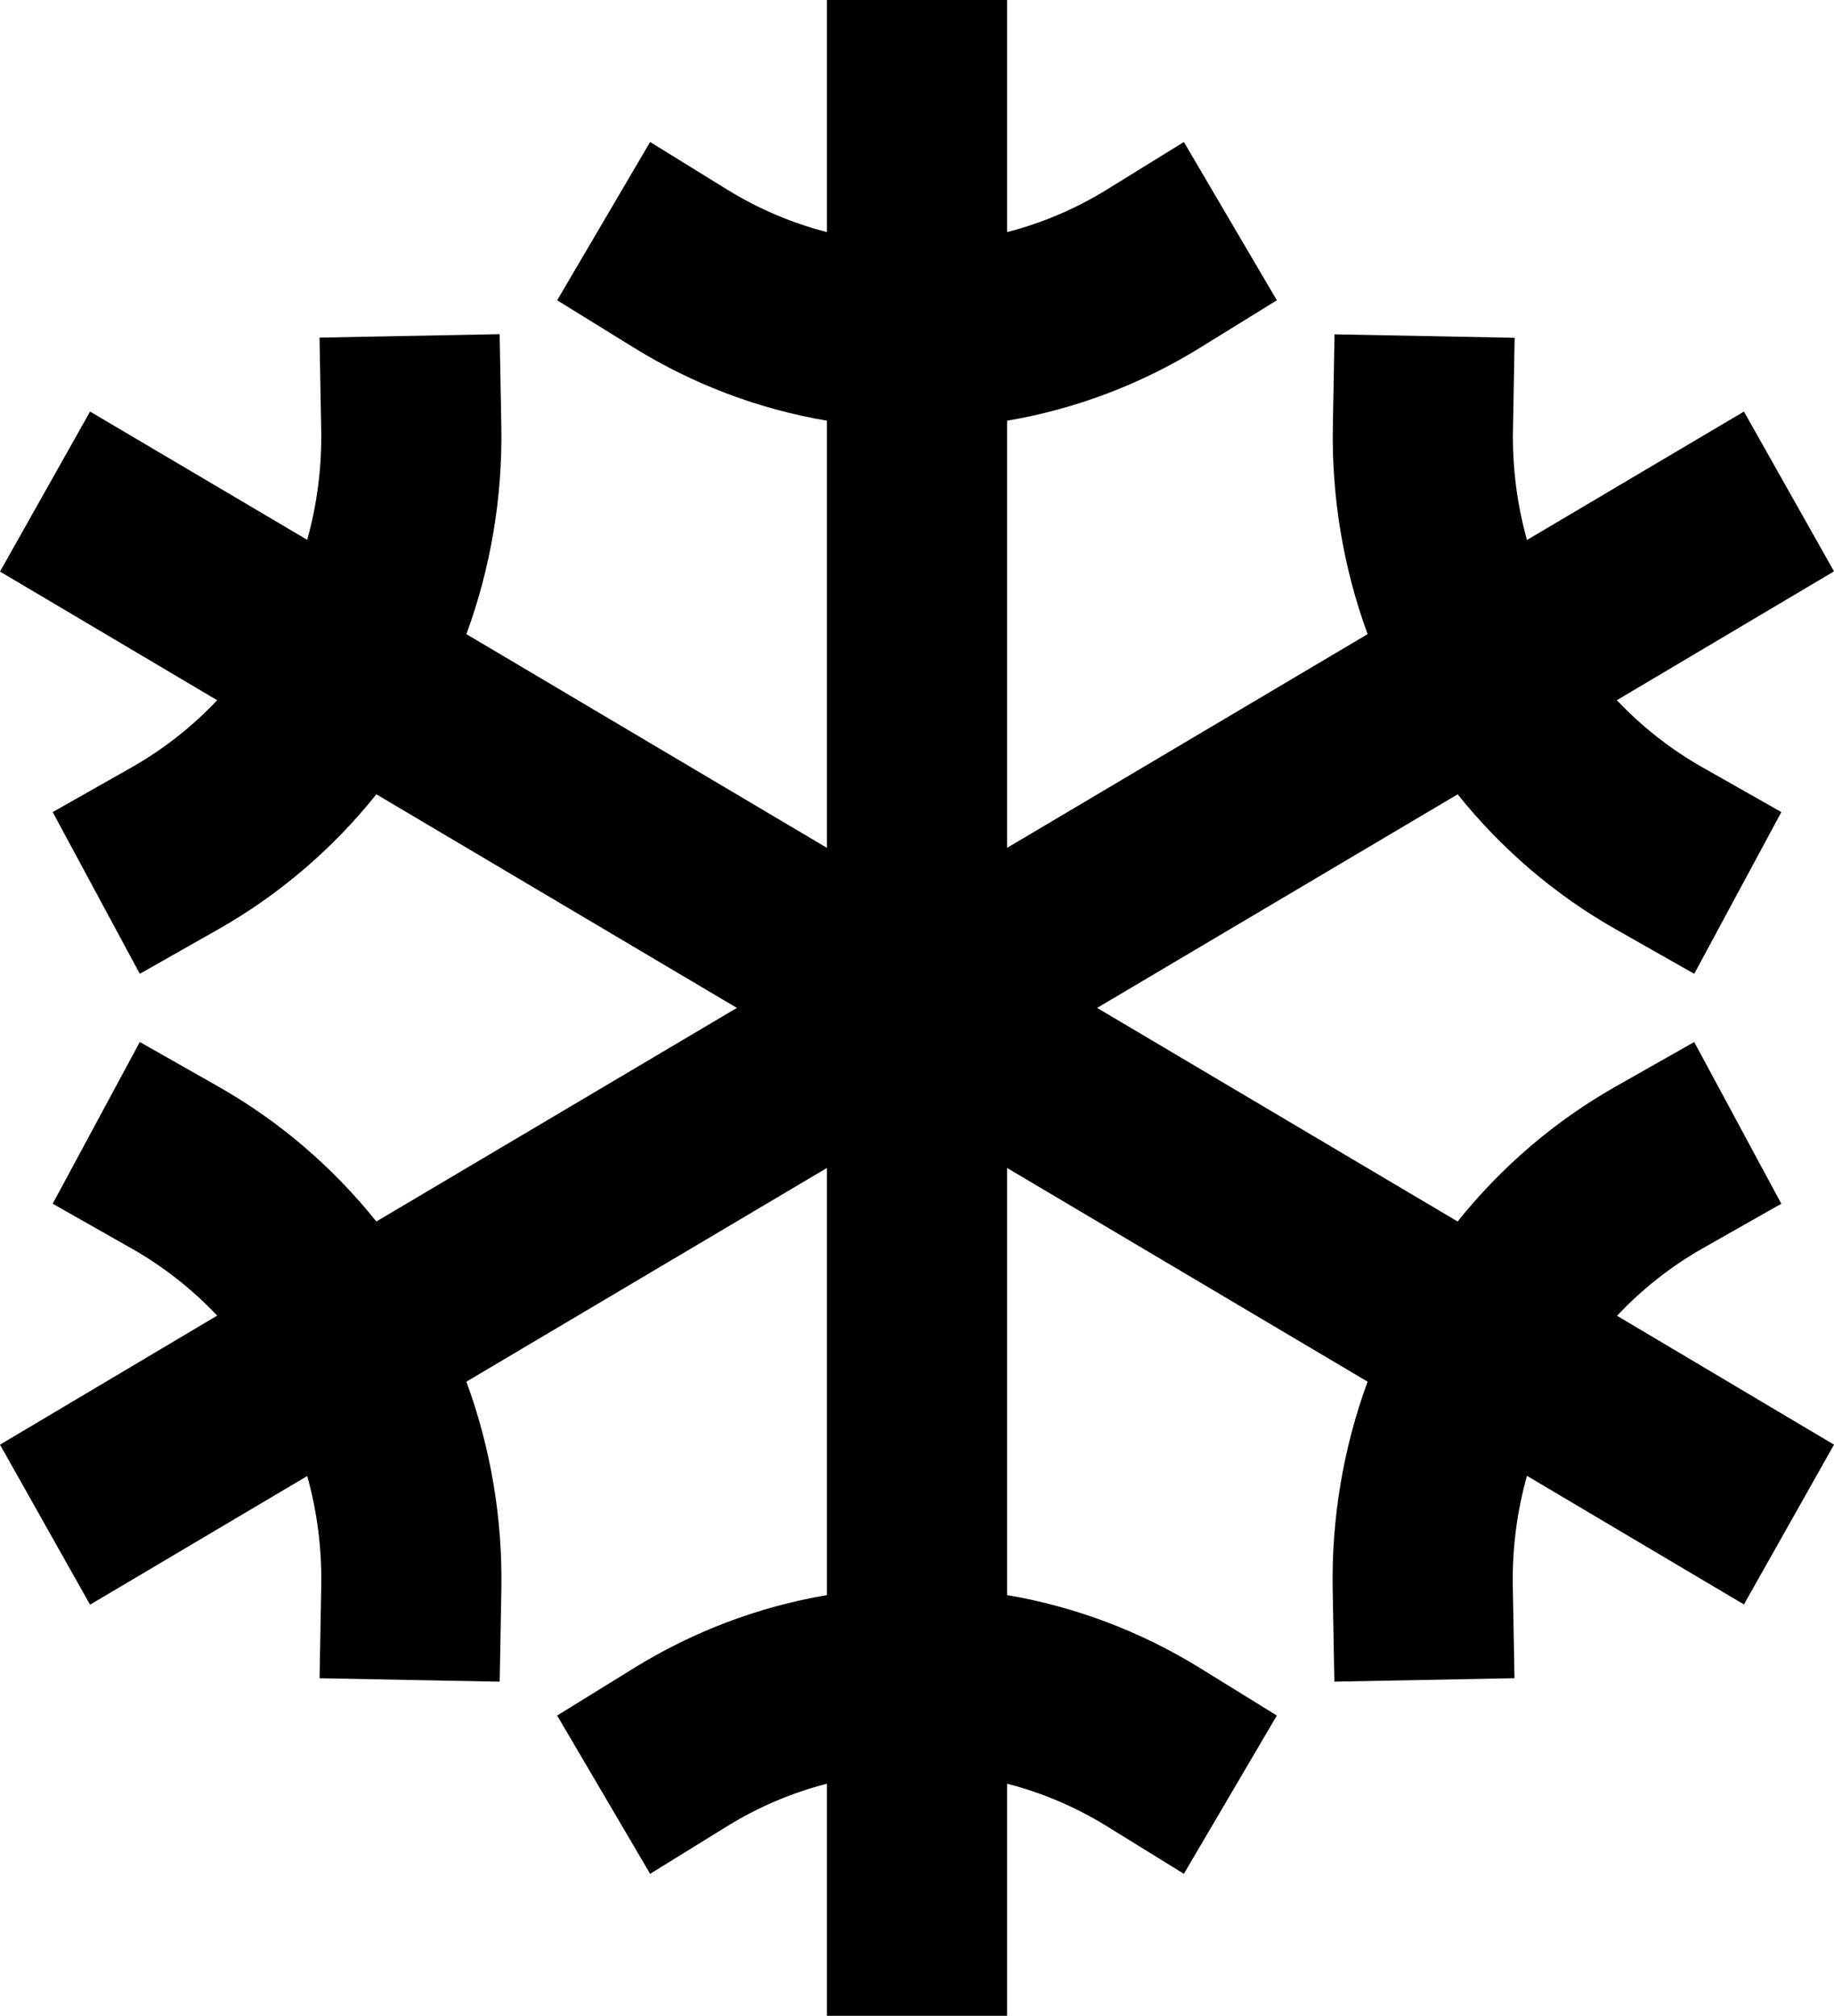 <svg width="666" height="732" viewBox="0 0 666 732" fill="none" xmlns="http://www.w3.org/2000/svg">
  <path d="M618.25 453.337L646.867 437.111L615.232 378.383L586.615 394.609C564.672 407.064 545.231 423.675 529.321 443.561L398.411 366L529.336 288.438C545.246 308.325 564.687 324.936 586.63 337.391L615.247 353.617L646.882 294.889L618.265 278.663C606.774 272.153 596.288 263.93 587.15 254.263L666 207.476L633.295 149.45L554.504 196.084C550.89 183.124 549.177 169.684 549.42 156.206L550.03 122.656L484.619 121.405L484.01 154.955C483.548 180.654 487.831 206.21 496.631 230.275L365.705 307.882V152.774C390.443 148.577 414.182 139.609 435.665 126.346L463.673 109.037L429.912 51.56L401.904 68.869C390.646 75.813 378.447 81.009 365.705 84.287V0H300.295V84.287C287.553 81.009 275.354 75.813 264.096 68.869L236.088 51.56L202.327 109.037L230.335 126.346C251.818 139.609 275.557 148.577 300.295 152.774V307.882L169.369 230.275C178.197 206.195 182.5 180.617 182.05 154.894L181.44 121.344L116.03 122.595L116.639 156.145C116.883 169.623 115.169 183.063 111.555 196.023L32.705 149.45L0 207.553L78.865 254.279C69.726 263.946 59.241 272.169 47.75 278.679L19.133 294.889L50.768 353.617L79.385 337.391C101.328 324.936 120.769 308.325 136.679 288.438L267.589 366L136.664 443.561C120.754 423.675 101.313 407.064 79.37 394.609L50.768 378.383L19.133 437.111L47.75 453.337C59.241 459.847 69.726 468.07 78.865 477.737L0 524.6L32.705 582.703L111.57 535.992C115.184 548.952 116.898 562.392 116.654 575.87L116.045 609.42L181.455 610.671L182.065 577.121C182.512 551.392 178.204 525.809 169.369 501.725L300.295 424.118V579.226C275.557 583.423 251.818 592.391 230.335 605.654L202.327 622.962L236.088 680.44L264.096 663.131C275.354 656.187 287.553 650.991 300.295 647.713V732H365.705V647.713C378.447 650.991 390.646 656.187 401.904 663.131L429.912 680.44L463.673 622.962L435.665 605.654C414.182 592.391 390.443 583.423 365.705 579.226V424.118L496.631 501.725C487.803 525.805 483.5 551.383 483.95 577.106L484.56 610.656L549.97 609.405L549.361 575.855C549.131 562.354 550.864 548.892 554.504 535.916L633.295 582.626L666 524.6L587.21 477.798C596.321 468.115 606.782 459.872 618.25 453.337V453.337Z" fill="black"/>
</svg>
